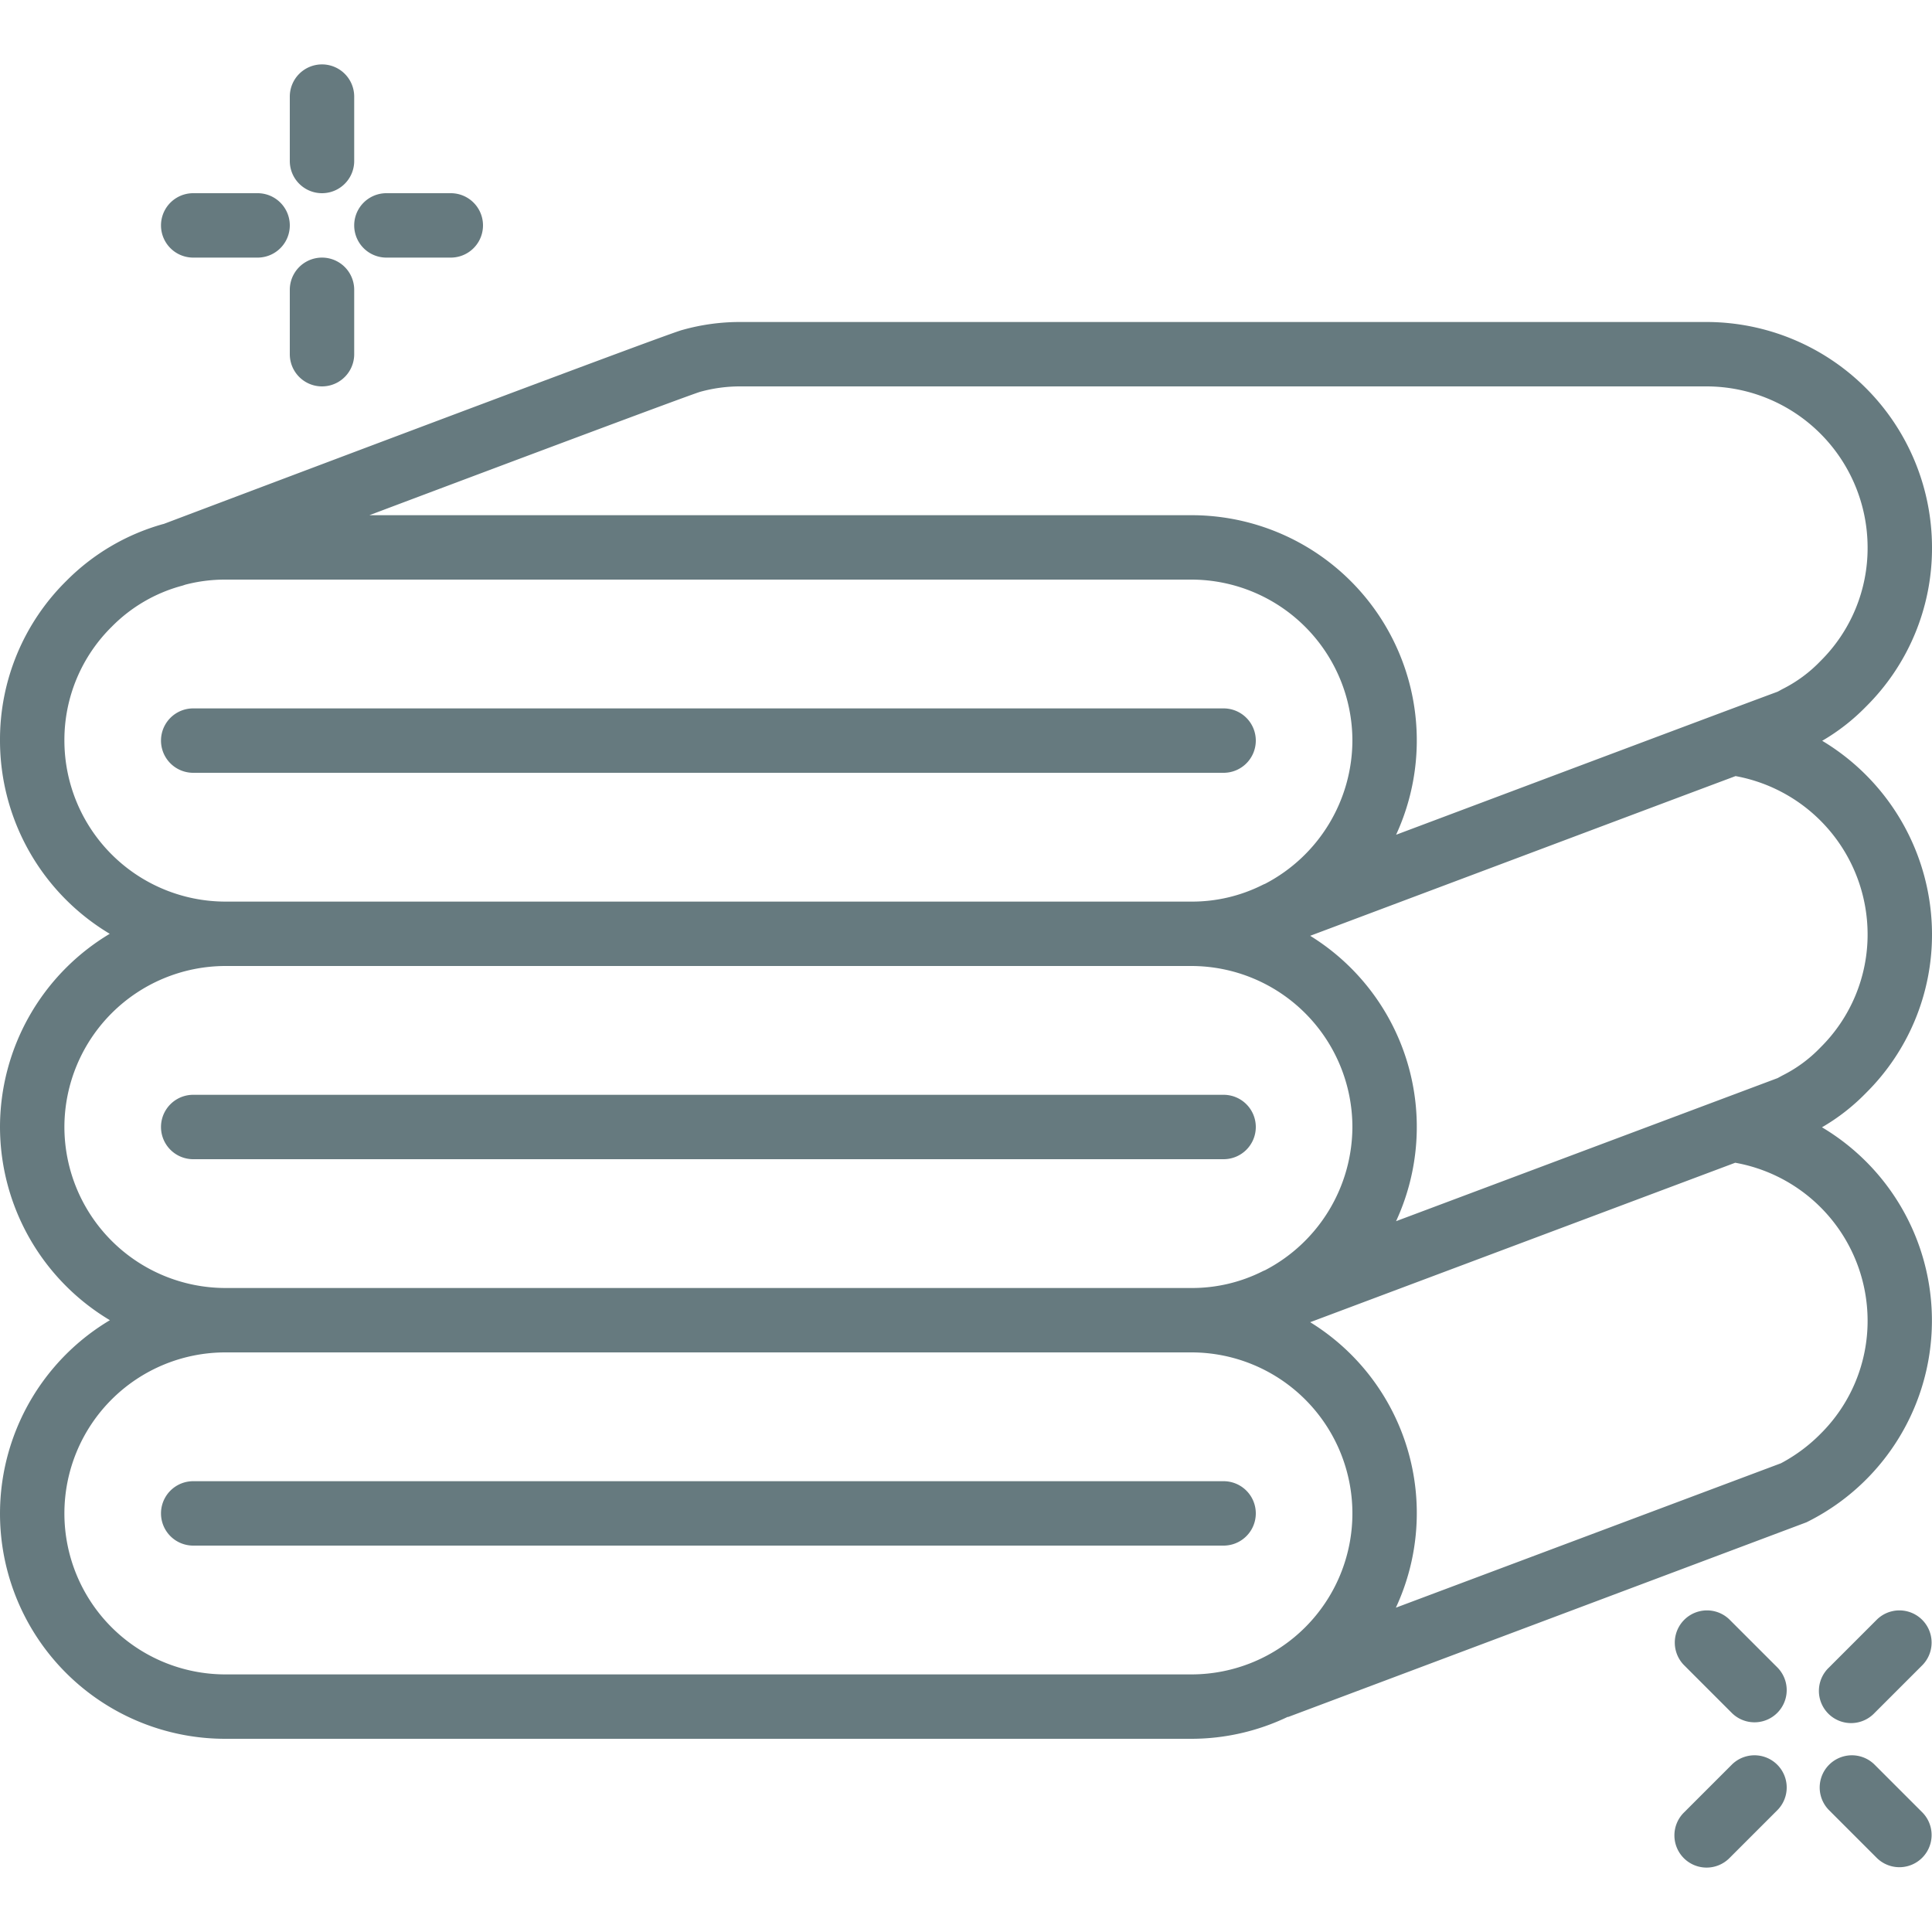 <svg xmlns="http://www.w3.org/2000/svg" version="1.1" xmlns:xlink="http://www.w3.org/1999/xlink" xmlns:svgjs="http://svgjs.com/svgjs" width="512" height="512" x="0" y="0" viewBox="0 0 60 56" style="enable-background:new 0 0 512 512" xml:space="preserve" class=""><g><g fill="#000" fill-rule="nonzero"><path d="M60 15a7.008 7.008 0 0 0-7-7H23a6.576 6.576 0 0 0-1.816.249c-.374.09-10.252 3.814-16.107 6.025h-.008a6.817 6.817 0 0 0-3.013 1.771A6.919 6.919 0 0 0 0 21a6.994 6.994 0 0 0 3.408 6A7 7 0 0 0 0 33a7 7 0 0 0 3.413 6A6.993 6.993 0 0 0 7 52h30a6.935 6.935 0 0 0 2.989-.68.17.17 0 0 0 .022 0L56.1 45.277a6.984 6.984 0 0 0 .483-12.268 6.34 6.34 0 0 0 1.359-1.058A6.919 6.919 0 0 0 60 27a7.017 7.017 0 0 0-3.41-5.994 6.378 6.378 0 0 0 1.354-1.055A6.919 6.919 0 0 0 60 15zm-38.265-4.829A4.634 4.634 0 0 1 23 10h30a5.006 5.006 0 0 1 5 5 4.933 4.933 0 0 1-1.467 3.533 4.3 4.3 0 0 1-1.176.866c-.054.029-.1.056-.151.082-1.349.5-3.724 1.392-7.405 2.774l-4.444 1.669A6.995 6.995 0 0 0 37 14H11.472c4.979-1.875 9.856-3.7 10.263-3.829zM2 21a4.937 4.937 0 0 1 1.472-3.538 4.815 4.815 0 0 1 2.195-1.275c.025-.008.054-.017.083-.028.408-.107.828-.16 1.25-.159h30a5.006 5.006 0 0 1 5 5 5.035 5.035 0 0 1-2.711 4.447.937.937 0 0 0-.086.038A4.874 4.874 0 0 1 37 26H7a5.006 5.006 0 0 1-5-5zm0 12a5.009 5.009 0 0 1 5-5h30a5.006 5.006 0 0 1 5 5 5.035 5.035 0 0 1-2.711 4.447.937.937 0 0 0-.086.038A4.874 4.874 0 0 1 37 38H7a5.006 5.006 0 0 1-5-5zm5 17a5 5 0 0 1 0-10h30a5 5 0 0 1 0 10zm51-11a4.936 4.936 0 0 1-1.466 3.533c-.36.364-.773.67-1.225.91L43.35 47.928a6.963 6.963 0 0 0-2.661-8.866l13.2-4.952A4.987 4.987 0 0 1 58 39zm0-12a4.933 4.933 0 0 1-1.467 3.533 4.3 4.3 0 0 1-1.176.866l-.153.083-11.848 4.443a6.976 6.976 0 0 0-2.667-8.863l7.811-2.934c2.282-.857 4.055-1.523 5.4-2.026A5 5 0 0 1 58 27z" fill="#667a7f" data-original="#000000" opacity="1" class=""></path><path d="M39 21a1 1 0 0 0-1-1H6a1 1 0 0 0 0 2h32a1 1 0 0 0 1-1zM39 33a1 1 0 0 0-1-1H6a1 1 0 0 0 0 2h32a1 1 0 0 0 1-1zM38 44H6a1 1 0 0 0 0 2h32a1 1 0 0 0 0-2zM10 0a1 1 0 0 0-1 1v2a1 1 0 1 0 2 0V1a1 1 0 0 0-1-1zM9 9a1 1 0 1 0 2 0V7a1 1 0 0 0-2 0zM8 4H6a1 1 0 1 0 0 2h2a1 1 0 1 0 0-2zM12 6h2a1 1 0 0 0 0-2h-2a1 1 0 0 0 0 2zM58.207 52.793a1 1 0 0 0-1.414 1.414l1.5 1.5a1 1 0 0 0 1.414-1.414zM53.793 51.207a1 1 0 0 0 1.414-1.414l-1.5-1.5a1 1 0 0 0-1.414 1.414zM52.293 55.707a1 1 0 0 0 1.414 0l1.5-1.5a1 1 0 0 0-1.414-1.414l-1.5 1.5a1 1 0 0 0 0 1.414zM58.293 48.293l-1.5 1.5a1 1 0 1 0 1.414 1.414l1.5-1.5a1 1 0 0 0-1.414-1.414z" fill="#667a7f" data-original="#000000" opacity="1" class=""></path></g></g></svg>